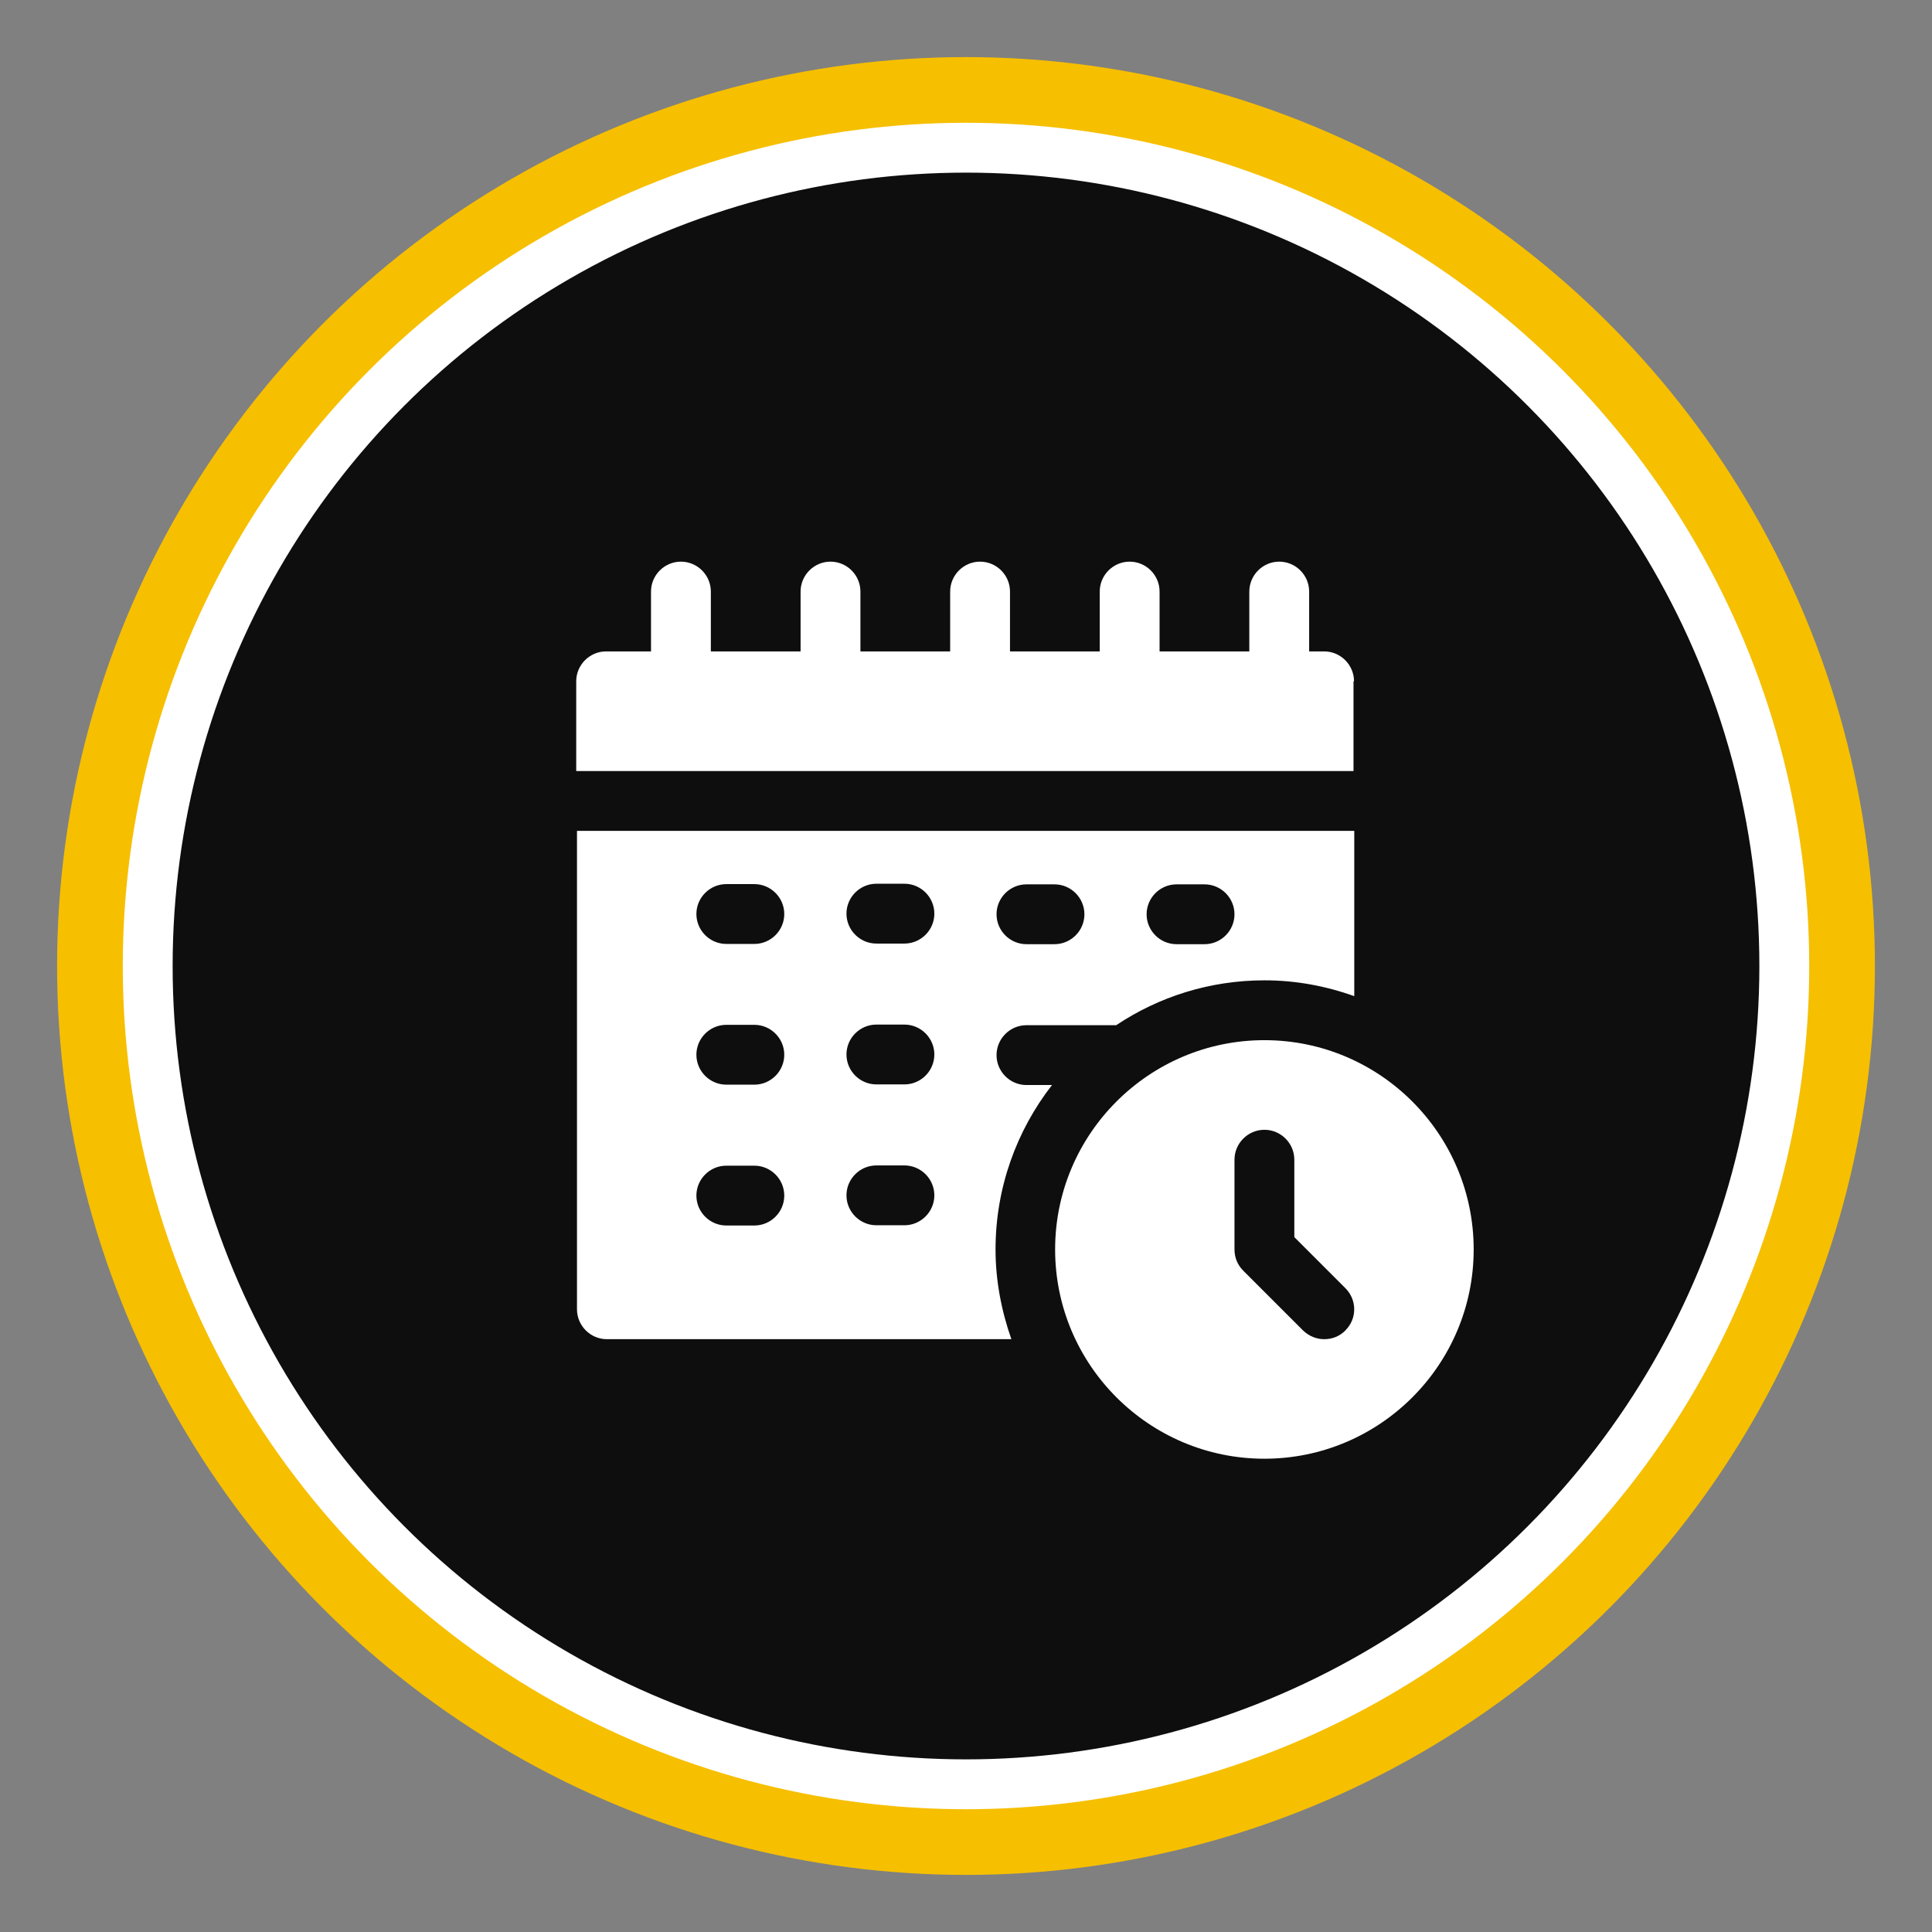 <?xml version="1.0" encoding="UTF-8"?>
<svg id="Layer_1" data-name="Layer 1" xmlns="http://www.w3.org/2000/svg" viewBox="0 0 155 155">
  <rect x="0" y="0" width="155" height="155" fill="#808080" stroke="none"/>
  <defs>
    <style>
      .cls-1 {
        fill: #0e0e0e;
        stroke: #fff;
        stroke-miterlimit: 10;
        stroke-width: 4px;
      }

      .cls-2 {
        fill: #f6bf00;
      }

      .cls-3 {
        fill: #fff;
      }
    </style>
  </defs>
  <circle class="cls-2" cx="77.5" cy="77.5" r="72.92"/>
  <circle class="cls-1" cx="77.5" cy="77.5" r="65.65"/>
  <g>
    <path class="cls-3" d="M82.35,87.05c-1.32,0-2.4-1.08-2.4-2.4s1.08-2.4,2.4-2.4h7.2c3.41-2.28,7.51-3.6,11.9-3.6,2.52,0,4.94.46,7.2,1.27v-13.26h-62.36v38.38c0,1.32,1.08,2.4,2.4,2.4h32.45c-.79-2.25-1.27-4.68-1.27-7.2,0-4.97,1.7-9.55,4.53-13.19h-2.04ZM94.39,70.95h2.25c1.32,0,2.4,1.08,2.4,2.4s-1.08,2.4-2.4,2.4h-2.25c-1.32,0-2.4-1.08-2.4-2.4s1.08-2.4,2.4-2.4ZM82.35,70.95h2.25c1.32,0,2.4,1.08,2.4,2.4s-1.08,2.4-2.4,2.4h-2.25c-1.32,0-2.4-1.08-2.4-2.4s1.08-2.4,2.4-2.4ZM60.52,98.32h-2.25c-1.32,0-2.4-1.08-2.4-2.4s1.08-2.4,2.4-2.4h2.25c1.32,0,2.4,1.08,2.4,2.4s-1.08,2.4-2.4,2.4ZM60.52,87.02h-2.25c-1.32,0-2.4-1.08-2.4-2.4s1.08-2.4,2.4-2.4h2.25c1.32,0,2.4,1.08,2.4,2.4s-1.08,2.4-2.4,2.4ZM60.52,75.73h-2.25c-1.32,0-2.4-1.08-2.4-2.4s1.08-2.4,2.4-2.4h2.25c1.32,0,2.4,1.08,2.4,2.4s-1.08,2.4-2.4,2.4ZM72.56,98.3h-2.25c-1.32,0-2.4-1.08-2.4-2.4s1.08-2.4,2.4-2.4h2.25c1.32,0,2.4,1.08,2.4,2.4s-1.08,2.4-2.4,2.4ZM72.56,87h-2.25c-1.32,0-2.4-1.08-2.4-2.4s1.08-2.4,2.4-2.4h2.25c1.32,0,2.4,1.08,2.4,2.4s-1.08,2.4-2.4,2.4ZM72.56,75.7h-2.25c-1.32,0-2.4-1.08-2.4-2.4s1.08-2.4,2.4-2.4h2.25c1.32,0,2.4,1.08,2.4,2.4s-1.08,2.4-2.4,2.4Z"/>
    <path class="cls-3" d="M108.63,54.66c0-1.32-1.08-2.4-2.4-2.4h-1.2v-4.8c0-1.32-1.08-2.4-2.4-2.4s-2.4,1.08-2.4,2.4v4.8h-7.2v-4.8c0-1.32-1.08-2.4-2.4-2.4s-2.4,1.08-2.4,2.4v4.8h-7.2v-4.8c0-1.32-1.08-2.4-2.4-2.4s-2.4,1.08-2.4,2.4v4.8h-7.2v-4.8c0-1.32-1.08-2.4-2.4-2.4s-2.4,1.08-2.4,2.4v4.8h-7.2v-4.8c0-1.32-1.08-2.4-2.4-2.4s-2.4,1.08-2.4,2.4v4.8h-3.6c-1.32,0-2.4,1.08-2.4,2.4v7.2h62.36v-7.2Z"/>
    <path class="cls-3" d="M101.44,83.45c-9.26,0-16.79,7.53-16.79,16.79s7.53,16.79,16.79,16.79,16.79-7.53,16.79-16.79-7.53-16.79-16.79-16.79ZM107.94,106.74c-.48.48-1.08.7-1.7.7s-1.22-.24-1.7-.7l-4.8-4.8c-.46-.46-.7-1.06-.7-1.7v-7.2c0-1.32,1.08-2.4,2.4-2.4s2.4,1.08,2.4,2.4v6.21l4.1,4.1c.94.94.94,2.45,0,3.38Z"/>
  </g>
</svg>